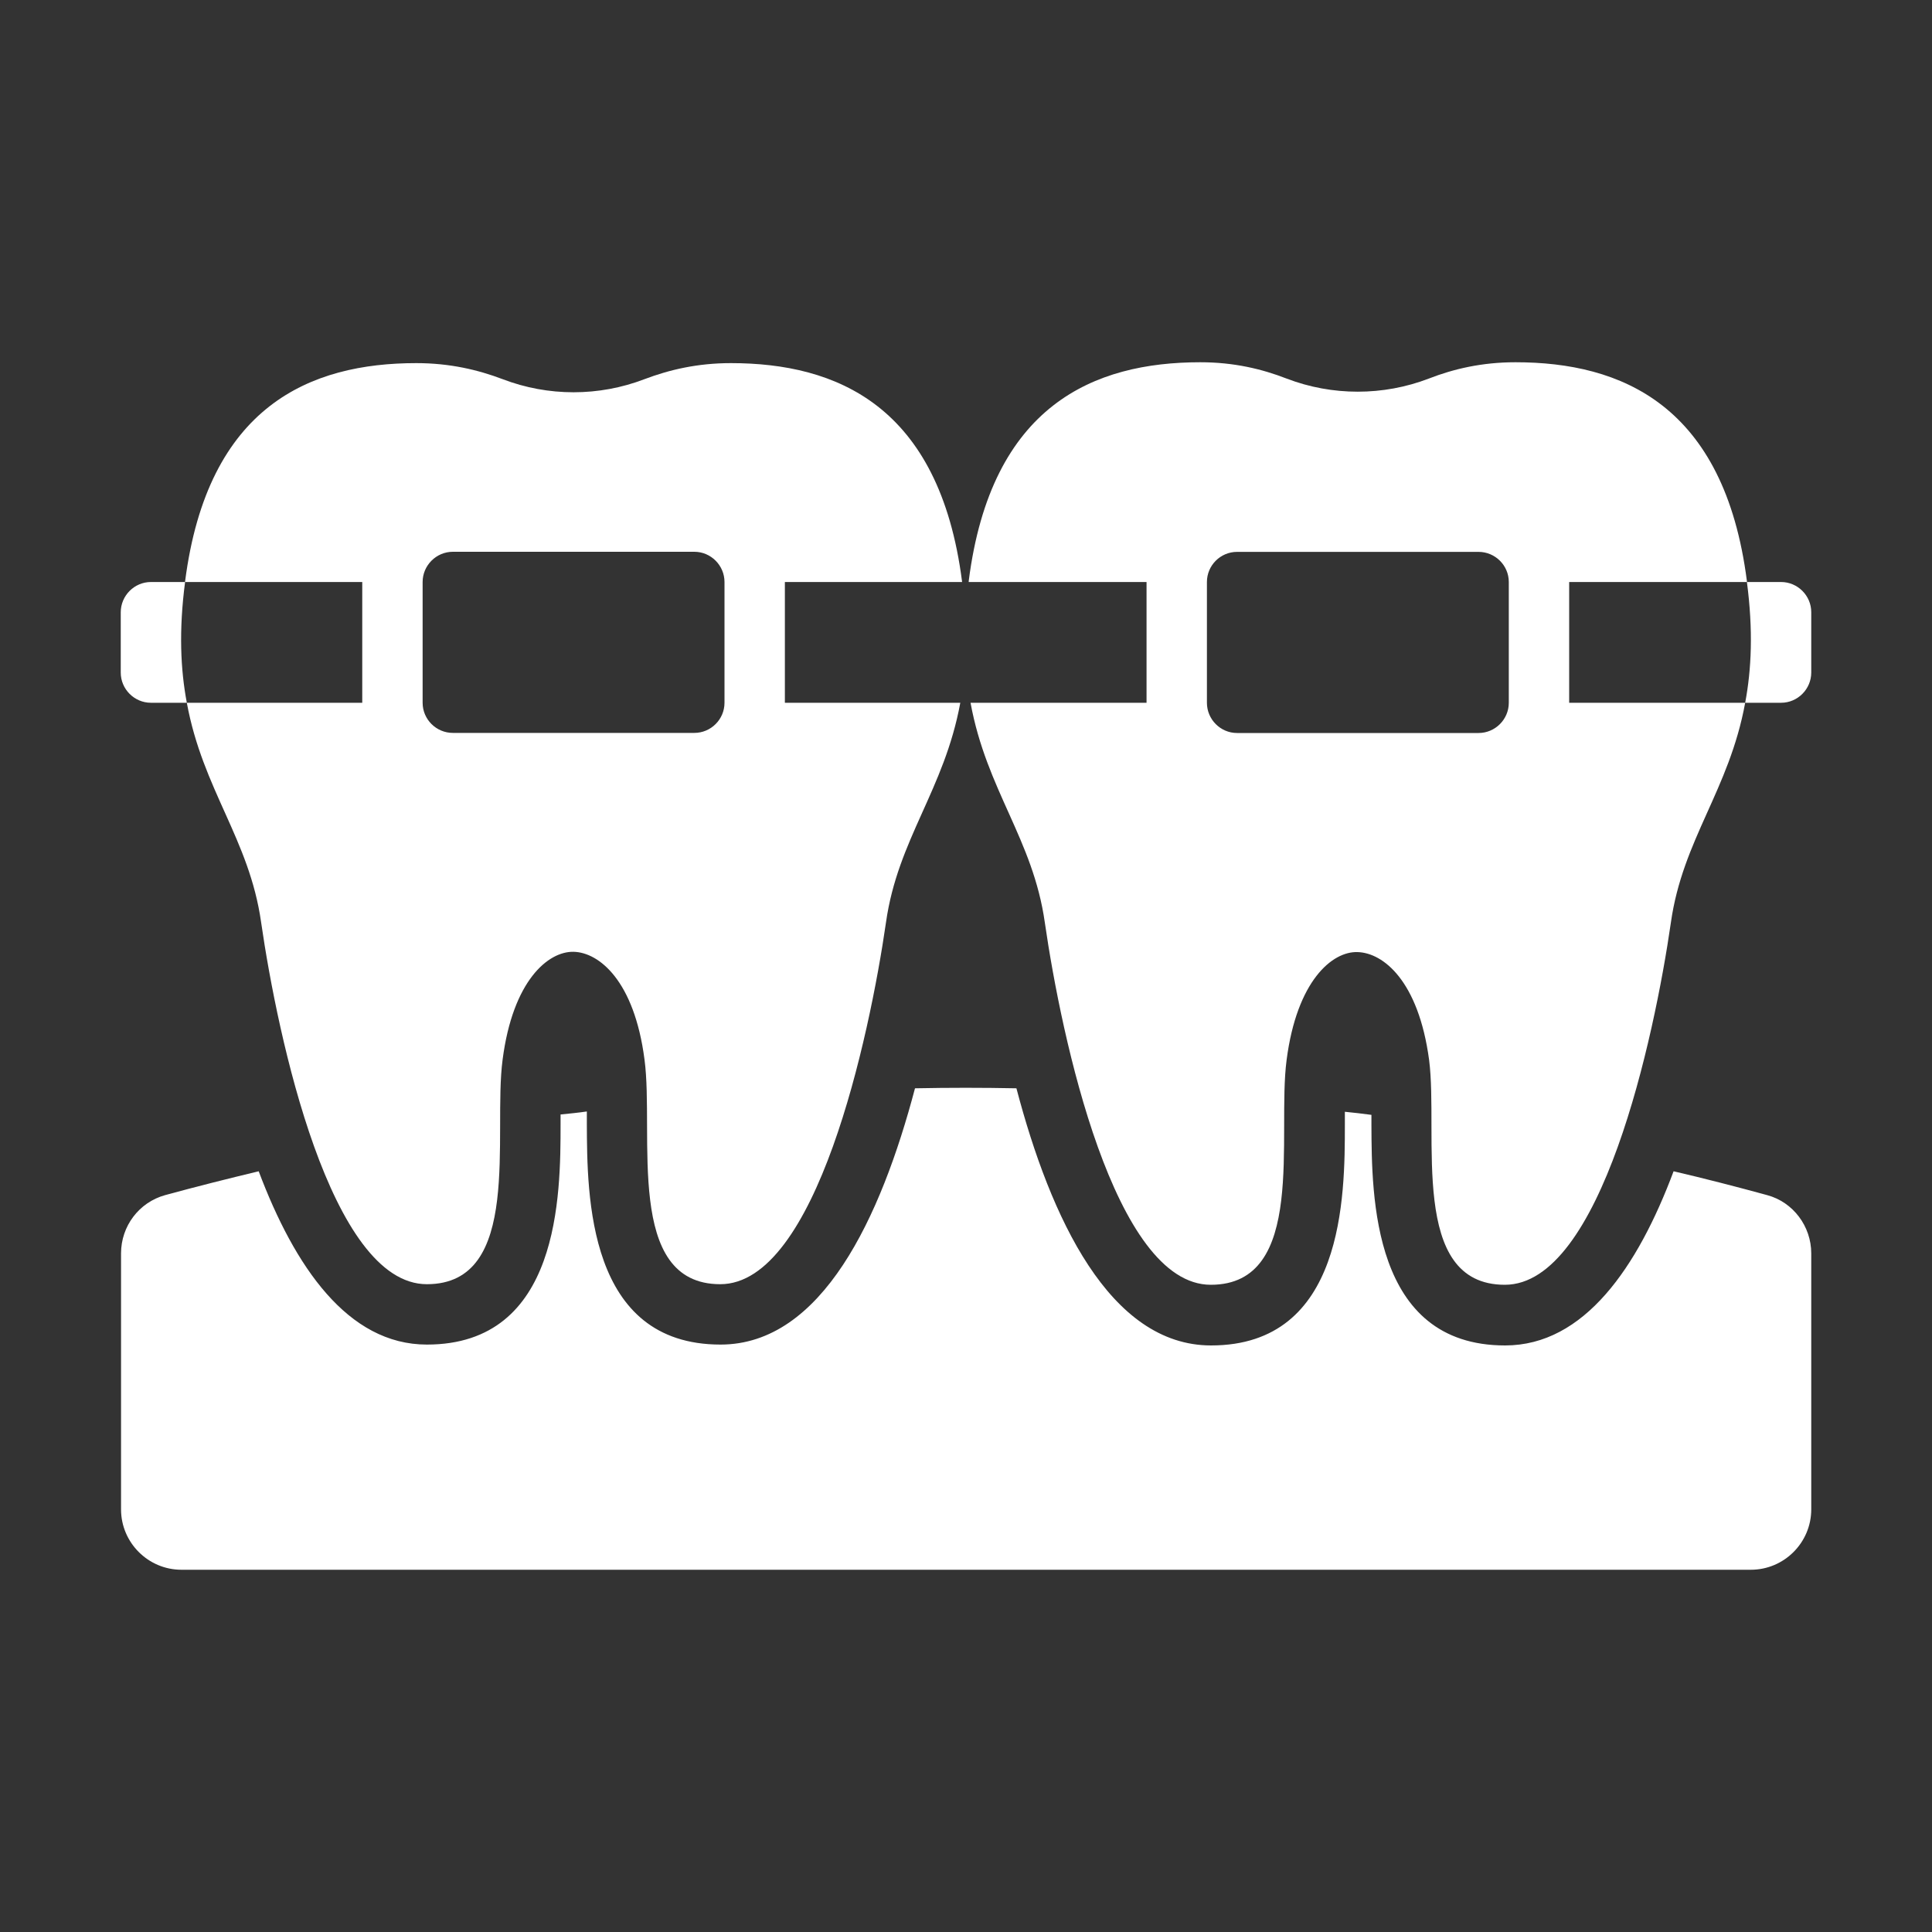 <svg xmlns="http://www.w3.org/2000/svg" width="20" height="20" viewBox="0 0 20 20" fill="none"><rect x="0" y="0" width="20" height="20" fill="#333333" stroke="none"/><path d="M3.75 7.275H1.934C2.1 8.178 2.581 8.687 2.703 9.547C2.875 10.741 3.422 13.294 4.419 13.294C5.416 13.294 5.1 11.744 5.203 10.969C5.309 10.15 5.675 9.847 5.938 9.853C6.2 9.859 6.566 10.15 6.672 10.969C6.775 11.744 6.463 13.294 7.456 13.294C8.45 13.294 9 10.741 9.172 9.547C9.294 8.687 9.775 8.178 9.941 7.275H8.125V6.025H9.959V6.019C9.725 4.197 8.659 3.759 7.566 3.759C7.219 3.759 6.928 3.828 6.672 3.925C6.2 4.106 5.675 4.106 5.203 3.925C4.947 3.828 4.656 3.759 4.309 3.759C3.216 3.759 2.15 4.197 1.916 6.019V6.025H3.75V7.275ZM4.375 6.025C4.375 5.853 4.516 5.712 4.688 5.712H7.188C7.359 5.712 7.5 5.853 7.5 6.025V7.275C7.5 7.447 7.359 7.587 7.188 7.587H4.688C4.516 7.587 4.375 7.447 4.375 7.275V6.025Z" fill="white"></path><path d="M18.294 12.372C17.972 12.284 17.647 12.2 17.325 12.125C16.953 13.119 16.4 13.928 15.581 13.928C14.203 13.928 14.2 12.384 14.197 11.644V11.541C14.106 11.528 14.016 11.519 13.922 11.509V11.644C13.922 12.384 13.916 13.928 12.537 13.928C11.488 13.928 10.875 12.609 10.522 11.266C10.172 11.259 9.822 11.259 9.472 11.266C9.119 12.603 8.509 13.919 7.459 13.919C6.081 13.919 6.078 12.378 6.075 11.634V11.506C5.984 11.519 5.894 11.528 5.803 11.537V11.634C5.803 12.375 5.797 13.919 4.419 13.919C3.6 13.919 3.05 13.113 2.678 12.125C2.353 12.203 2.031 12.284 1.709 12.372C1.438 12.447 1.253 12.694 1.253 12.975V15.625C1.253 15.969 1.534 16.25 1.878 16.25H18.125C18.469 16.25 18.75 15.969 18.75 15.625V12.975C18.75 12.694 18.562 12.444 18.294 12.372Z" fill="white"></path><path d="M16.244 6.025H18.084V6.016C17.85 4.191 16.784 3.75 15.688 3.75C15.341 3.75 15.047 3.819 14.791 3.919C14.319 4.1 13.791 4.1 13.319 3.919C13.062 3.819 12.772 3.75 12.425 3.75C11.328 3.75 10.259 4.191 10.028 6.016V6.025H11.869V7.275H10.047C10.213 8.181 10.694 8.688 10.816 9.55C10.988 10.744 11.534 13.3 12.534 13.3C13.534 13.3 13.216 11.75 13.319 10.972C13.425 10.153 13.791 9.847 14.053 9.856C14.319 9.863 14.684 10.153 14.794 10.972C14.894 11.75 14.581 13.3 15.578 13.3C16.575 13.3 17.125 10.744 17.297 9.55C17.419 8.688 17.9 8.181 18.066 7.275H16.244V6.025ZM15.619 7.275C15.619 7.447 15.478 7.588 15.306 7.588H12.806C12.634 7.588 12.494 7.447 12.494 7.275V6.025C12.494 5.853 12.634 5.713 12.806 5.713H15.306C15.478 5.713 15.619 5.853 15.619 6.025V7.275ZM1.562 7.275H1.934C1.869 6.931 1.85 6.528 1.916 6.025H1.562C1.391 6.025 1.25 6.166 1.25 6.338V6.963C1.25 7.134 1.391 7.275 1.562 7.275Z" fill="white"></path><path d="M18.438 6.025H18.084C18.15 6.528 18.131 6.931 18.066 7.275H18.438C18.609 7.275 18.75 7.134 18.75 6.962V6.337C18.75 6.166 18.609 6.025 18.438 6.025Z" fill="white"></path></svg>